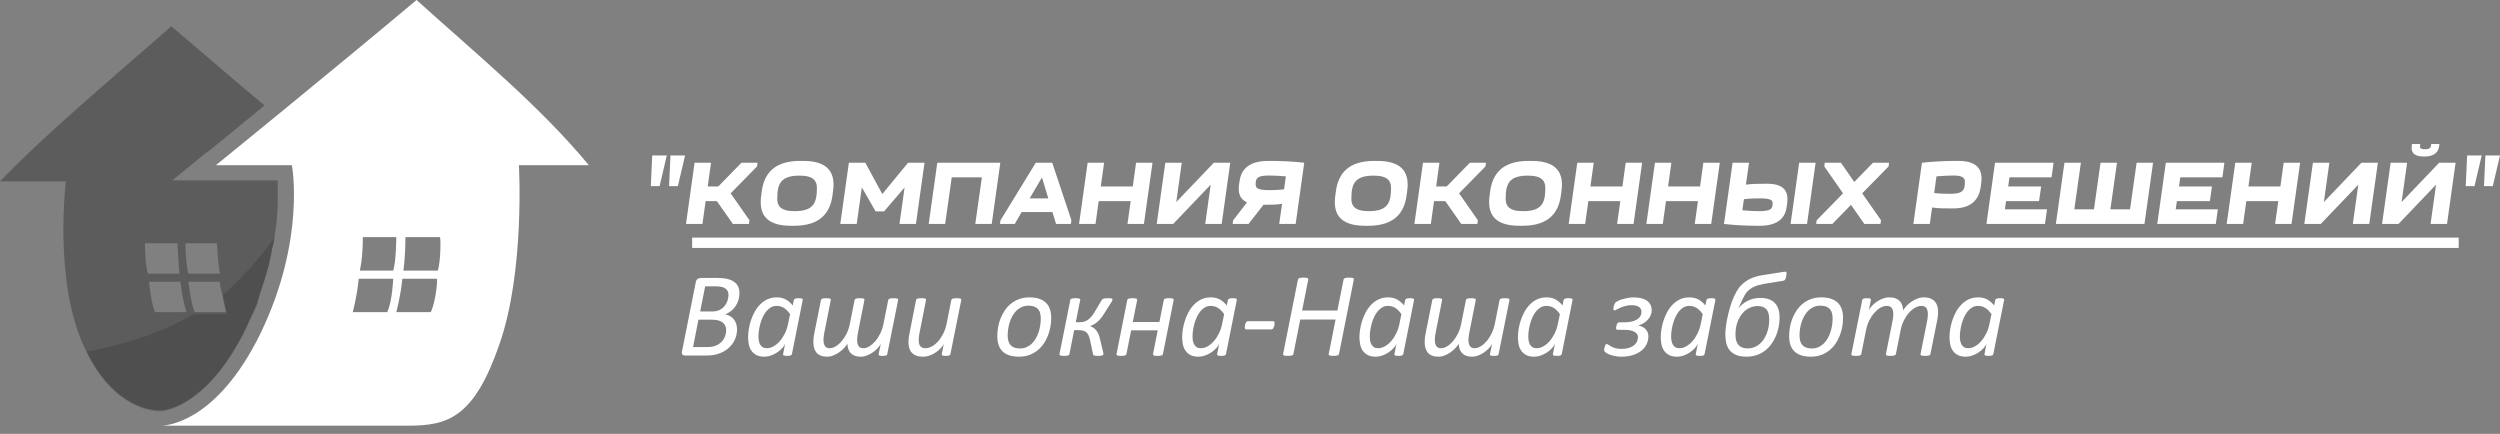 <?xml version="1.0" encoding="UTF-8"?> <svg xmlns="http://www.w3.org/2000/svg" width="242" height="42" viewBox="0 0 242 42" fill="none"><rect x="0" y="0" width="242" height="42" fill="#808080" stroke="none"/><path opacity="0.28" d="M26.881 17.463H16.678L19.916 14.814C20.014 14.814 22.27 12.95 25.606 10.203C22.761 7.849 19.621 5.102 16.58 2.551C10.89 7.554 4.513 12.852 0 17.561C5.985 17.561 6.377 17.561 6.377 17.561C6.377 17.561 5.2 26.979 8.045 33.356C8.143 33.553 8.241 33.749 8.339 33.945C11.086 39.635 15.01 39.733 15.403 39.733H15.599C15.991 39.733 20.21 39.243 23.84 31.689C24.036 31.296 24.232 30.805 24.429 30.413C24.625 30.021 24.723 29.628 24.919 29.334V29.236C25.017 28.942 25.115 28.647 25.213 28.255C25.606 27.078 25.998 25.9 26.195 24.821C26.293 24.527 26.293 24.134 26.391 23.84C26.489 23.546 26.489 23.251 26.587 22.859C26.979 20.504 26.881 18.64 26.881 17.463ZM20.995 23.546C21.093 25.508 21.289 26.489 21.289 26.489C21.289 26.489 19.72 26.489 18.248 26.489C17.953 25.606 17.953 23.546 17.953 23.546H20.995ZM18.052 30.217C18.052 30.217 16.482 30.217 15.01 30.217C14.618 29.334 14.422 27.274 14.422 27.274H17.463C17.659 29.04 18.052 30.217 18.052 30.217ZM17.169 23.546C17.267 25.41 17.365 26.489 17.365 26.489C17.365 26.489 15.795 26.489 14.324 26.489C14.029 25.606 14.029 23.546 14.029 23.546H17.169ZM18.837 30.217C18.444 29.236 18.248 27.274 18.248 27.274H21.289C21.289 27.666 21.387 28.058 21.485 28.353C21.682 29.432 21.878 30.217 21.878 30.217C21.878 30.217 20.406 30.217 18.837 30.217Z" fill="black"></path><path opacity="0.14" d="M26.588 22.957C26.588 23.251 26.49 23.546 26.392 23.938C26.293 24.232 26.293 24.527 26.195 24.919C25.999 25.998 25.607 27.176 25.214 28.353C25.116 28.647 25.018 28.942 24.92 29.334V29.432C24.822 29.825 24.626 30.119 24.429 30.511C24.233 30.904 24.037 31.296 23.841 31.787C20.113 39.341 15.992 39.831 15.6 39.831H15.403C15.011 39.831 11.087 39.733 8.34 34.043C12.558 33.258 16.09 31.983 18.935 30.315C18.935 30.315 18.935 30.315 18.935 30.413C20.407 30.413 21.977 30.413 21.977 30.413C21.977 30.413 21.78 29.628 21.584 28.549C23.546 26.783 25.214 24.919 26.588 22.957Z" fill="black"></path><path d="M57.001 15.991C52.291 10.301 46.307 5.396 40.322 0C31.787 7.162 20.897 15.991 20.897 15.991H28.255C28.255 15.991 29.629 23.153 25.214 32.277C20.995 40.91 16.09 41.205 15.6 41.205H39.538C43.364 41.205 45.915 40.42 48.367 33.258C50.82 26.195 50.231 15.991 50.231 15.991C50.231 15.991 50.624 15.991 57.001 15.991ZM37.477 30.217C35.908 30.217 34.142 30.217 34.142 30.217C34.142 30.217 34.534 28.843 34.73 26.979H38.066C38.066 26.979 37.968 29.236 37.477 30.217ZM34.828 26.195C34.828 26.195 35.123 25.115 35.123 22.957H38.36C38.36 22.957 38.36 25.213 38.066 26.195C36.496 26.195 34.828 26.195 34.828 26.195ZM41.696 30.217C40.126 30.217 38.36 30.217 38.36 30.217C38.36 30.217 38.753 28.843 38.949 26.979H42.285C42.383 26.979 42.187 29.236 41.696 30.217ZM42.383 26.195C40.813 26.195 39.047 26.195 39.047 26.195C39.047 26.195 39.243 25.017 39.243 22.957H42.579C42.677 22.957 42.677 25.213 42.383 26.195Z" fill="white"></path><path d="M63.133 15.046H64.547L63.849 18.017H63L63.133 15.046ZM64.901 15.046H66.316L65.617 18.017H64.769L64.901 15.046Z" fill="white"></path><path d="M67.236 15.753H68.827L68.509 18.052H69.526L71.772 15.753H73.328L73.284 16.107L70.728 18.715L72.55 21.324L72.497 21.678H70.941L69.393 19.467H68.305L67.996 21.678H66.404L67.236 15.753Z" fill="white"></path><path d="M73.682 18.945L73.744 18.485C73.965 16.885 74.867 15.576 77.441 15.576H77.759C80.332 15.576 80.863 16.885 80.641 18.485L80.58 18.945C80.359 20.546 79.448 21.855 76.875 21.855H76.556C73.983 21.855 73.461 20.546 73.682 18.945ZM75.239 19.246C75.239 19.891 75.522 20.44 76.919 20.44C78.776 20.44 79.076 19.617 79.076 18.194C79.076 17.548 78.793 17 77.396 17C75.539 17 75.239 17.822 75.239 19.246Z" fill="white"></path><path d="M85.575 20.466H84.762L83.427 18.141L82.931 21.678H81.34L82.171 15.753H83.763L85.407 18.786L87.901 15.753H89.493L88.662 21.678H87.07L87.565 18.141L85.575 20.466Z" fill="white"></path><path d="M90.73 15.753H96.831L96 21.678H94.408L95.045 17.168H92.127L91.49 21.678H89.898L90.73 15.753Z" fill="white"></path><path d="M98.229 21.678H96.797L96.85 21.324L100.263 15.753H101.855L103.712 21.324L103.659 21.678H102.226L101.873 20.528H98.893L98.229 21.678ZM99.671 19.202H101.475L100.864 17.177L99.671 19.202Z" fill="white"></path><path d="M105.284 15.753H106.876L106.558 18.052H109.653L109.971 15.753H111.563L110.731 21.678H109.14L109.449 19.467H106.354L106.045 21.678H104.453L105.284 15.753Z" fill="white"></path><path d="M113.863 19.555L117.497 15.753H119.089L118.258 21.678H116.666L117.197 17.875L113.562 21.678H111.971L112.802 15.753H114.394L113.863 19.555Z" fill="white"></path><path d="M120.857 21.678H119.318L119.371 21.324L120.707 19.591C119.99 19.264 119.831 18.618 119.937 17.875L119.99 17.522C120.15 16.452 120.813 15.576 122.793 15.576H123.041C124.111 15.576 125.261 15.638 126.251 15.753L125.42 21.678H123.828L124.102 19.732C123.527 19.821 122.926 19.821 122.307 19.821L120.857 21.678ZM122.82 16.991C121.662 16.991 121.547 17.283 121.547 17.84C121.547 18.22 121.759 18.406 122.9 18.406C123.2 18.406 123.74 18.397 124.297 18.326L124.474 17.071C123.899 17.018 123.227 16.991 122.82 16.991Z" fill="white"></path><path d="M129.257 18.945L129.319 18.485C129.54 16.885 130.442 15.576 133.015 15.576H133.333C135.906 15.576 136.437 16.885 136.216 18.485L136.154 18.945C135.933 20.546 135.022 21.855 132.449 21.855H132.13C129.557 21.855 129.036 20.546 129.257 18.945ZM130.813 19.246C130.813 19.891 131.096 20.44 132.493 20.44C134.35 20.44 134.651 19.617 134.651 18.194C134.651 17.548 134.368 17 132.971 17C131.114 17 130.813 17.822 130.813 19.246Z" fill="white"></path><path d="M137.745 15.753H139.337L139.019 18.052H140.035L142.281 15.753H143.838L143.794 16.107L141.238 18.715L143.06 21.324L143.007 21.678H141.45L139.903 19.467H138.815L138.506 21.678H136.914L137.745 15.753Z" fill="white"></path><path d="M144.192 18.945L144.254 18.485C144.475 16.885 145.377 15.576 147.95 15.576H148.269C150.842 15.576 151.372 16.885 151.151 18.485L151.089 18.945C150.868 20.546 149.958 21.855 147.384 21.855H147.066C144.493 21.855 143.971 20.546 144.192 18.945ZM145.748 19.246C145.748 19.891 146.031 20.44 147.429 20.44C149.286 20.44 149.586 19.617 149.586 18.194C149.586 17.548 149.303 17 147.906 17C146.049 17 145.748 17.822 145.748 19.246Z" fill="white"></path><path d="M152.681 15.753H154.272L153.954 18.052H157.049L157.367 15.753H158.959L158.128 21.678H156.536L156.846 19.467H153.751L153.441 21.678H151.85L152.681 15.753Z" fill="white"></path><path d="M160.198 15.753H161.79L161.472 18.052H164.567L164.885 15.753H166.477L165.645 21.678H164.054L164.363 19.467H161.268L160.959 21.678H159.367L160.198 15.753Z" fill="white"></path><path d="M173.002 19.644L172.958 19.998C172.825 21.023 172.18 21.855 170.34 21.855H170.093C169.023 21.855 167.873 21.793 166.883 21.678L167.714 15.753H169.306L169.005 17.875C169.597 17.787 170.208 17.787 170.844 17.787H171.092C172.79 17.787 173.135 18.627 173.002 19.644ZM174.16 15.753H175.752L174.921 21.678H173.329L174.16 15.753ZM170.393 19.202C169.845 19.202 169.368 19.211 168.81 19.281L168.66 20.36C169.235 20.413 169.916 20.44 170.287 20.44C171.481 20.44 171.587 20.183 171.587 19.67C171.587 19.396 171.419 19.202 170.393 19.202Z" fill="white"></path><path d="M175.858 21.324L178.404 18.715L176.592 16.107L176.636 15.753H178.201L179.492 17.61L181.305 15.753H182.861L182.817 16.107L180.261 18.715L182.083 21.324L182.03 21.678H180.474L179.174 19.83L177.37 21.678H175.805L175.858 21.324Z" fill="white"></path><path d="M191.783 17.699L191.739 18.052C191.588 19.22 190.925 20.174 189.086 20.174H188.838C188.202 20.174 187.592 20.174 187.026 20.086L186.805 21.678H185.213L186.044 15.753C187.07 15.638 188.237 15.576 189.307 15.576H189.555C191.535 15.576 191.933 16.531 191.783 17.699ZM188.785 18.76C190.041 18.76 190.2 18.388 190.2 17.61C190.2 17.239 190.023 16.991 189.095 16.991C188.723 16.991 188.043 17.018 187.45 17.071L187.229 18.68C187.768 18.751 188.237 18.76 188.785 18.76Z" fill="white"></path><path d="M198.786 15.753L198.592 17.168H194.515L194.392 18.052H197.584L197.38 19.467H194.188L194.073 20.263H198.15L197.955 21.678H192.287L193.118 15.753H198.786Z" fill="white"></path><path d="M203.332 15.753H204.923L204.287 20.263H206.188L206.825 15.753H208.416L207.585 21.678H199.008L199.839 15.753H201.431L200.794 20.263H202.695L203.332 15.753Z" fill="white"></path><path d="M215.322 15.753L215.127 17.168H211.051L210.927 18.052H214.119L213.916 19.467H210.723L210.608 20.263H214.685L214.49 21.678H208.822L209.653 15.753H215.322Z" fill="white"></path><path d="M216.374 15.753H217.966L217.647 18.052H220.742L221.061 15.753H222.652L221.821 21.678H220.23L220.539 19.467H217.444L217.135 21.678H215.543L216.374 15.753Z" fill="white"></path><path d="M224.951 19.555L228.585 15.753H230.177L229.346 21.678H227.754L228.285 17.875L224.65 21.678H223.059L223.89 15.753H225.481L224.951 19.555Z" fill="white"></path><path d="M232.476 19.555L236.111 15.753H237.702L236.871 21.678H235.279L235.81 17.875L232.176 21.678H230.584L231.415 15.753H233.007L232.476 19.555ZM235.341 13.941H236.137L236.111 14.135C236.04 14.683 235.695 15.152 234.678 15.152H234.607C233.59 15.152 233.387 14.683 233.458 14.135L233.484 13.941H234.28L234.254 14.135C234.227 14.303 234.316 14.444 234.705 14.444H234.775C235.164 14.444 235.288 14.303 235.315 14.135L235.341 13.941Z" fill="white"></path><path d="M238.816 15.046H240.231L239.532 18.017H238.684L238.816 15.046ZM240.585 15.046H242L241.301 18.017H240.452L240.585 15.046Z" fill="white"></path><path d="M71.579 28.369C71.579 28.605 71.547 28.828 71.484 29.039C71.42 29.25 71.329 29.444 71.211 29.622C71.093 29.8 70.949 29.957 70.781 30.093C70.613 30.228 70.422 30.34 70.209 30.429C70.372 30.46 70.524 30.516 70.665 30.598C70.806 30.679 70.927 30.78 71.028 30.902C71.128 31.024 71.207 31.168 71.263 31.335C71.319 31.501 71.347 31.685 71.347 31.886C71.347 32.091 71.32 32.297 71.266 32.504C71.212 32.711 71.129 32.909 71.019 33.096C70.909 33.284 70.771 33.458 70.607 33.619C70.442 33.779 70.25 33.92 70.029 34.04C69.809 34.16 69.562 34.252 69.289 34.318C69.016 34.384 68.7 34.417 68.34 34.417H66.349C66.222 34.417 66.126 34.385 66.062 34.321C65.998 34.257 65.984 34.154 66.018 34.011L67.353 27.312C67.381 27.161 67.442 27.056 67.539 26.996C67.636 26.936 67.737 26.906 67.841 26.906H69.455C69.838 26.906 70.159 26.938 70.418 27.002C70.678 27.066 70.893 27.159 71.066 27.283C71.238 27.407 71.366 27.56 71.452 27.742C71.537 27.924 71.579 28.133 71.579 28.369ZM70.517 28.549C70.517 28.421 70.496 28.307 70.453 28.206C70.411 28.105 70.342 28.019 70.247 27.948C70.152 27.876 70.032 27.82 69.887 27.779C69.742 27.739 69.552 27.718 69.316 27.718H68.259L67.777 30.151H68.909C69.215 30.151 69.466 30.1 69.664 30C69.861 29.899 70.023 29.77 70.148 29.614C70.274 29.457 70.367 29.284 70.427 29.094C70.487 28.905 70.517 28.723 70.517 28.549ZM70.291 31.956C70.291 31.635 70.177 31.386 69.948 31.21C69.72 31.034 69.368 30.946 68.892 30.946H67.609L67.087 33.593H68.485C68.803 33.593 69.071 33.547 69.289 33.456C69.508 33.365 69.691 33.245 69.838 33.096C69.985 32.947 70.097 32.774 70.174 32.577C70.252 32.38 70.291 32.172 70.291 31.956Z" fill="white"></path><path d="M76.659 34.271C76.644 34.337 76.601 34.383 76.531 34.41C76.462 34.437 76.346 34.451 76.183 34.451C76.106 34.451 76.042 34.447 75.992 34.439C75.941 34.432 75.901 34.421 75.87 34.407C75.839 34.394 75.817 34.376 75.806 34.355C75.794 34.334 75.794 34.306 75.806 34.271L75.998 33.284C75.947 33.408 75.856 33.544 75.725 33.691C75.593 33.838 75.437 33.973 75.257 34.097C75.077 34.221 74.877 34.323 74.657 34.404C74.436 34.486 74.212 34.526 73.983 34.526C73.674 34.526 73.417 34.472 73.214 34.364C73.011 34.255 72.849 34.112 72.73 33.934C72.609 33.756 72.527 33.555 72.483 33.331C72.438 33.106 72.416 32.876 72.416 32.64C72.416 32.423 72.436 32.177 72.477 31.903C72.518 31.628 72.583 31.347 72.674 31.061C72.765 30.775 72.883 30.496 73.028 30.225C73.174 29.954 73.349 29.712 73.554 29.497C73.759 29.282 73.997 29.11 74.268 28.98C74.539 28.85 74.846 28.786 75.191 28.786C75.535 28.786 75.83 28.855 76.076 28.995C76.322 29.134 76.541 29.325 76.735 29.569L76.845 29.041C76.86 28.979 76.905 28.935 76.978 28.907C77.052 28.88 77.166 28.867 77.321 28.867C77.398 28.867 77.463 28.87 77.515 28.876C77.568 28.881 77.609 28.892 77.64 28.907C77.671 28.923 77.69 28.942 77.698 28.966C77.706 28.989 77.708 29.014 77.704 29.041L76.659 34.271ZM76.479 30.411C76.297 30.144 76.101 29.944 75.89 29.81C75.679 29.677 75.442 29.61 75.179 29.61C74.97 29.61 74.781 29.659 74.613 29.758C74.445 29.857 74.296 29.987 74.166 30.15C74.037 30.312 73.924 30.497 73.829 30.704C73.735 30.911 73.657 31.125 73.597 31.346C73.537 31.566 73.493 31.783 73.464 31.996C73.435 32.208 73.42 32.4 73.42 32.57C73.42 32.706 73.431 32.84 73.452 32.974C73.473 33.107 73.514 33.229 73.574 33.339C73.634 33.45 73.716 33.539 73.821 33.606C73.925 33.674 74.061 33.708 74.227 33.708C74.44 33.708 74.654 33.649 74.868 33.531C75.083 33.413 75.284 33.249 75.469 33.04C75.655 32.831 75.82 32.586 75.963 32.303C76.106 32.021 76.212 31.709 76.282 31.369L76.479 30.411Z" fill="white"></path><path d="M79.468 29.048C79.472 29.017 79.483 28.991 79.502 28.969C79.522 28.948 79.552 28.929 79.592 28.911C79.633 28.894 79.685 28.882 79.749 28.877C79.813 28.871 79.891 28.868 79.984 28.868C80.077 28.868 80.154 28.871 80.213 28.877C80.273 28.882 80.32 28.894 80.353 28.911C80.386 28.929 80.407 28.948 80.417 28.969C80.426 28.991 80.427 29.017 80.42 29.048L79.781 32.269C79.762 32.382 79.745 32.489 79.732 32.592C79.718 32.694 79.712 32.794 79.712 32.89C79.712 33.138 79.757 33.336 79.848 33.485C79.939 33.634 80.091 33.709 80.303 33.709C80.493 33.709 80.688 33.65 80.887 33.532C81.086 33.414 81.277 33.25 81.459 33.041C81.641 32.832 81.803 32.586 81.946 32.301C82.089 32.017 82.194 31.708 82.26 31.375L82.724 29.048C82.732 29.017 82.744 28.991 82.762 28.969C82.779 28.948 82.807 28.929 82.846 28.911C82.885 28.894 82.936 28.882 83 28.877C83.064 28.871 83.144 28.868 83.241 28.868C83.334 28.868 83.41 28.871 83.47 28.877C83.53 28.882 83.576 28.894 83.609 28.911C83.642 28.929 83.663 28.948 83.673 28.969C83.683 28.991 83.684 29.017 83.676 29.048L83.037 32.269C83.014 32.389 82.997 32.504 82.985 32.615C82.974 32.725 82.968 32.828 82.968 32.925C82.968 33.161 83.014 33.351 83.107 33.494C83.2 33.637 83.351 33.709 83.56 33.709C83.749 33.709 83.944 33.65 84.143 33.532C84.343 33.414 84.533 33.25 84.715 33.041C84.897 32.832 85.058 32.586 85.2 32.301C85.341 32.017 85.446 31.708 85.516 31.375L85.98 29.048C85.988 29.017 86.001 28.991 86.018 28.97C86.036 28.948 86.065 28.929 86.105 28.911C86.146 28.894 86.198 28.882 86.262 28.877C86.326 28.871 86.404 28.868 86.497 28.868C86.594 28.868 86.672 28.871 86.732 28.877C86.792 28.882 86.838 28.894 86.871 28.911C86.904 28.929 86.925 28.948 86.932 28.97C86.94 28.991 86.942 29.017 86.938 29.048L85.888 34.272C85.884 34.303 85.873 34.33 85.856 34.353C85.838 34.376 85.811 34.395 85.774 34.408C85.738 34.422 85.691 34.432 85.635 34.44C85.579 34.448 85.512 34.452 85.435 34.452C85.353 34.452 85.287 34.448 85.234 34.44C85.182 34.432 85.142 34.422 85.113 34.408C85.084 34.395 85.064 34.376 85.055 34.353C85.045 34.33 85.044 34.303 85.052 34.272L85.261 33.274C85.199 33.405 85.101 33.544 84.968 33.691C84.834 33.839 84.679 33.974 84.503 34.098C84.327 34.222 84.136 34.324 83.931 34.405C83.726 34.487 83.519 34.527 83.31 34.527C83.086 34.527 82.894 34.496 82.736 34.434C82.577 34.373 82.446 34.285 82.344 34.173C82.241 34.061 82.164 33.928 82.112 33.776C82.059 33.623 82.031 33.455 82.028 33.274C81.95 33.409 81.842 33.55 81.702 33.697C81.563 33.844 81.406 33.98 81.232 34.104C81.058 34.227 80.87 34.329 80.669 34.408C80.468 34.488 80.263 34.527 80.054 34.527C79.81 34.527 79.603 34.492 79.433 34.42C79.263 34.348 79.126 34.249 79.024 34.121C78.921 33.993 78.847 33.843 78.8 33.671C78.754 33.499 78.731 33.312 78.731 33.111C78.731 32.976 78.737 32.842 78.751 32.711C78.764 32.579 78.787 32.444 78.817 32.304L79.468 29.048Z" fill="white"></path><path d="M92.001 34.271C91.997 34.302 91.985 34.329 91.966 34.352C91.947 34.376 91.919 34.394 91.885 34.407C91.85 34.421 91.804 34.432 91.748 34.439C91.692 34.447 91.623 34.451 91.542 34.451C91.465 34.451 91.4 34.447 91.348 34.439C91.296 34.432 91.255 34.421 91.226 34.407C91.197 34.394 91.177 34.376 91.168 34.352C91.158 34.329 91.157 34.302 91.165 34.271L91.356 33.29C91.294 33.422 91.197 33.56 91.063 33.705C90.93 33.85 90.773 33.985 90.593 34.108C90.413 34.232 90.216 34.333 90.001 34.41C89.786 34.488 89.569 34.526 89.348 34.526C89.085 34.526 88.863 34.491 88.683 34.419C88.503 34.347 88.358 34.249 88.248 34.123C88.138 33.997 88.058 33.848 88.01 33.676C87.962 33.504 87.938 33.315 87.938 33.11C87.938 32.982 87.946 32.852 87.964 32.718C87.981 32.585 88.003 32.45 88.03 32.315L88.675 29.041C88.682 29.014 88.696 28.989 88.715 28.966C88.735 28.942 88.765 28.923 88.805 28.907C88.846 28.892 88.898 28.881 88.962 28.876C89.026 28.87 89.104 28.867 89.197 28.867C89.29 28.867 89.366 28.87 89.426 28.876C89.486 28.881 89.533 28.892 89.566 28.907C89.599 28.923 89.62 28.942 89.629 28.966C89.639 28.989 89.642 29.014 89.638 29.041L89 32.28C88.977 32.381 88.959 32.485 88.948 32.593C88.936 32.702 88.93 32.812 88.93 32.924C88.93 33.04 88.941 33.146 88.962 33.241C88.983 33.336 89.02 33.418 89.072 33.487C89.124 33.557 89.192 33.611 89.275 33.65C89.359 33.689 89.46 33.708 89.58 33.708C89.785 33.708 89.995 33.649 90.21 33.531C90.425 33.413 90.625 33.249 90.811 33.04C90.996 32.831 91.162 32.583 91.307 32.294C91.452 32.006 91.56 31.692 91.629 31.351L92.088 29.041C92.092 29.014 92.104 28.989 92.126 28.966C92.147 28.942 92.178 28.923 92.218 28.907C92.259 28.892 92.311 28.881 92.375 28.876C92.439 28.87 92.517 28.867 92.61 28.867C92.703 28.867 92.779 28.87 92.84 28.876C92.9 28.881 92.946 28.892 92.979 28.907C93.012 28.923 93.033 28.942 93.043 28.966C93.052 28.989 93.055 29.014 93.051 29.041L92.001 34.271Z" fill="white"></path><path d="M101.757 30.778C101.757 31.064 101.73 31.356 101.676 31.654C101.622 31.952 101.54 32.239 101.429 32.516C101.319 32.793 101.179 33.053 101.009 33.297C100.838 33.541 100.638 33.753 100.408 33.935C100.178 34.117 99.916 34.261 99.624 34.368C99.332 34.474 99.006 34.527 98.646 34.527C98.275 34.527 97.956 34.483 97.691 34.394C97.426 34.305 97.209 34.175 97.038 34.005C96.868 33.835 96.742 33.626 96.661 33.378C96.58 33.13 96.539 32.85 96.539 32.536C96.539 32.25 96.565 31.958 96.617 31.66C96.67 31.362 96.752 31.076 96.864 30.801C96.976 30.526 97.117 30.266 97.285 30.02C97.453 29.774 97.653 29.561 97.883 29.379C98.113 29.197 98.374 29.053 98.666 28.946C98.959 28.84 99.285 28.787 99.644 28.787C100.016 28.787 100.334 28.832 100.599 28.923C100.864 29.014 101.083 29.145 101.255 29.315C101.428 29.485 101.554 29.694 101.635 29.942C101.717 30.189 101.757 30.468 101.757 30.778ZM100.747 30.836C100.747 30.642 100.727 30.468 100.686 30.313C100.646 30.158 100.578 30.028 100.483 29.921C100.388 29.815 100.265 29.733 100.112 29.675C99.959 29.617 99.774 29.588 99.558 29.588C99.325 29.588 99.114 29.629 98.925 29.712C98.735 29.796 98.566 29.908 98.417 30.049C98.268 30.19 98.138 30.356 98.028 30.545C97.918 30.735 97.827 30.937 97.755 31.152C97.683 31.367 97.63 31.587 97.596 31.814C97.561 32.04 97.543 32.262 97.543 32.478C97.543 32.672 97.564 32.846 97.607 33.001C97.65 33.156 97.718 33.287 97.813 33.395C97.908 33.504 98.031 33.587 98.182 33.645C98.333 33.703 98.516 33.732 98.733 33.732C98.969 33.732 99.181 33.691 99.369 33.607C99.556 33.524 99.725 33.411 99.874 33.268C100.023 33.125 100.152 32.958 100.263 32.769C100.373 32.579 100.464 32.376 100.536 32.159C100.607 31.942 100.66 31.722 100.695 31.497C100.73 31.273 100.747 31.052 100.747 30.836Z" fill="white"></path><path d="M106.813 34.26C106.813 34.291 106.806 34.318 106.792 34.341C106.779 34.364 106.753 34.384 106.714 34.402C106.675 34.419 106.624 34.432 106.56 34.44C106.496 34.447 106.414 34.451 106.313 34.451C106.205 34.451 106.119 34.447 106.055 34.44C105.991 34.432 105.942 34.421 105.907 34.408C105.872 34.394 105.847 34.377 105.832 34.355C105.816 34.334 105.806 34.308 105.803 34.277L105.512 32.901C105.474 32.723 105.425 32.573 105.367 32.452C105.309 32.33 105.236 32.232 105.147 32.158C105.058 32.085 104.95 32.033 104.824 32.002C104.699 31.971 104.553 31.955 104.386 31.955H103.98L103.516 34.306C103.508 34.325 103.493 34.345 103.472 34.364C103.451 34.383 103.419 34.399 103.376 34.41C103.334 34.422 103.281 34.432 103.219 34.44C103.158 34.447 103.086 34.451 103.005 34.451C102.92 34.451 102.848 34.447 102.79 34.44C102.732 34.432 102.684 34.422 102.648 34.41C102.611 34.399 102.585 34.383 102.569 34.364C102.554 34.345 102.548 34.325 102.552 34.306L103.614 29.001C103.614 28.981 103.626 28.963 103.649 28.945C103.672 28.928 103.705 28.914 103.748 28.902C103.79 28.89 103.842 28.882 103.904 28.876C103.966 28.87 104.038 28.867 104.119 28.867C104.2 28.867 104.271 28.87 104.331 28.876C104.391 28.882 104.438 28.89 104.473 28.902C104.508 28.914 104.534 28.928 104.552 28.945C104.569 28.963 104.576 28.981 104.572 29.001L104.137 31.189H104.531C104.671 31.189 104.804 31.172 104.932 31.137C105.06 31.102 105.181 31.045 105.298 30.965C105.414 30.886 105.526 30.786 105.634 30.664C105.743 30.542 105.847 30.394 105.948 30.22L106.644 29.047C106.664 29.016 106.687 28.989 106.714 28.966C106.741 28.943 106.779 28.923 106.827 28.908C106.875 28.892 106.934 28.882 107.004 28.876C107.074 28.87 107.161 28.867 107.265 28.867C107.358 28.867 107.433 28.87 107.489 28.876C107.545 28.882 107.588 28.889 107.619 28.899C107.65 28.909 107.671 28.92 107.68 28.934C107.69 28.948 107.695 28.964 107.695 28.983C107.695 29.014 107.686 29.05 107.669 29.091C107.651 29.131 107.623 29.183 107.585 29.244L106.813 30.463C106.708 30.63 106.6 30.775 106.487 30.899C106.375 31.023 106.264 31.129 106.154 31.218C106.043 31.307 105.934 31.379 105.826 31.433C105.717 31.487 105.617 31.529 105.524 31.561V31.572C105.636 31.607 105.74 31.656 105.834 31.72C105.929 31.784 106.016 31.863 106.096 31.958C106.175 32.053 106.246 32.163 106.308 32.289C106.369 32.415 106.42 32.561 106.458 32.727L106.783 34.08L106.804 34.181C106.81 34.21 106.813 34.236 106.813 34.26Z" fill="white"></path><path d="M112.572 34.271C112.564 34.302 112.551 34.328 112.532 34.35C112.512 34.371 112.482 34.389 112.442 34.405C112.401 34.42 112.35 34.432 112.288 34.44C112.226 34.447 112.146 34.451 112.05 34.451C111.957 34.451 111.88 34.447 111.82 34.44C111.76 34.432 111.714 34.42 111.681 34.405C111.648 34.389 111.627 34.371 111.617 34.35C111.608 34.328 111.607 34.302 111.614 34.271L112.067 31.978H109.496L109.037 34.271C109.029 34.302 109.016 34.328 108.997 34.35C108.977 34.371 108.948 34.389 108.909 34.405C108.871 34.42 108.819 34.432 108.756 34.44C108.692 34.447 108.613 34.451 108.521 34.451C108.424 34.451 108.345 34.447 108.285 34.44C108.225 34.432 108.179 34.42 108.146 34.405C108.113 34.389 108.092 34.371 108.082 34.35C108.073 34.328 108.072 34.302 108.079 34.271L109.118 29.047C109.122 29.016 109.134 28.99 109.153 28.969C109.173 28.947 109.203 28.928 109.243 28.911C109.284 28.893 109.336 28.882 109.4 28.876C109.464 28.87 109.542 28.867 109.635 28.867C109.728 28.867 109.804 28.87 109.864 28.876C109.924 28.882 109.971 28.893 110.004 28.911C110.036 28.928 110.058 28.947 110.067 28.969C110.077 28.99 110.08 29.016 110.076 29.047L109.652 31.172H112.23L112.653 29.047C112.657 29.016 112.669 28.99 112.688 28.969C112.708 28.947 112.738 28.928 112.778 28.911C112.819 28.893 112.871 28.882 112.935 28.876C112.999 28.87 113.077 28.867 113.17 28.867C113.263 28.867 113.339 28.87 113.399 28.876C113.459 28.882 113.506 28.893 113.539 28.911C113.571 28.928 113.593 28.947 113.602 28.969C113.612 28.99 113.615 29.016 113.611 29.047L112.572 34.271Z" fill="white"></path><path d="M118.677 34.271C118.661 34.337 118.619 34.383 118.549 34.41C118.479 34.437 118.363 34.451 118.201 34.451C118.123 34.451 118.06 34.447 118.009 34.439C117.959 34.432 117.918 34.421 117.887 34.407C117.856 34.394 117.835 34.376 117.823 34.355C117.812 34.334 117.812 34.306 117.823 34.271L118.015 33.284C117.965 33.408 117.874 33.544 117.742 33.691C117.611 33.838 117.455 33.973 117.275 34.097C117.095 34.221 116.895 34.323 116.674 34.404C116.454 34.486 116.229 34.526 116.001 34.526C115.691 34.526 115.435 34.472 115.232 34.364C115.029 34.255 114.867 34.112 114.747 33.934C114.627 33.756 114.545 33.555 114.5 33.331C114.456 33.106 114.434 32.876 114.434 32.64C114.434 32.423 114.454 32.177 114.495 31.903C114.535 31.628 114.601 31.347 114.692 31.061C114.783 30.775 114.901 30.496 115.046 30.225C115.191 29.954 115.366 29.712 115.571 29.497C115.776 29.282 116.014 29.11 116.285 28.98C116.556 28.85 116.864 28.786 117.208 28.786C117.553 28.786 117.848 28.855 118.093 28.995C118.339 29.134 118.559 29.325 118.752 29.569L118.862 29.041C118.878 28.979 118.922 28.935 118.996 28.907C119.07 28.88 119.184 28.867 119.338 28.867C119.416 28.867 119.481 28.87 119.533 28.876C119.585 28.881 119.627 28.892 119.658 28.907C119.689 28.923 119.708 28.942 119.716 28.966C119.724 28.989 119.725 29.014 119.722 29.041L118.677 34.271ZM118.497 30.411C118.315 30.144 118.119 29.944 117.908 29.81C117.697 29.677 117.46 29.61 117.197 29.61C116.988 29.61 116.799 29.659 116.631 29.758C116.462 29.857 116.313 29.987 116.184 30.15C116.054 30.312 115.942 30.497 115.847 30.704C115.752 30.911 115.675 31.125 115.615 31.346C115.555 31.566 115.51 31.783 115.481 31.996C115.452 32.208 115.438 32.4 115.438 32.57C115.438 32.706 115.448 32.84 115.47 32.974C115.491 33.107 115.532 33.229 115.592 33.339C115.652 33.45 115.734 33.539 115.838 33.606C115.943 33.674 116.078 33.708 116.245 33.708C116.457 33.708 116.671 33.649 116.886 33.531C117.101 33.413 117.301 33.249 117.487 33.04C117.673 32.831 117.837 32.586 117.98 32.303C118.123 32.021 118.23 31.709 118.299 31.369L118.497 30.411Z" fill="white"></path><path d="M123.379 31.282C123.379 31.305 123.378 31.336 123.376 31.375C123.374 31.414 123.367 31.455 123.356 31.5C123.344 31.544 123.331 31.589 123.315 31.633C123.3 31.678 123.281 31.719 123.26 31.758C123.239 31.797 123.212 31.828 123.179 31.851C123.146 31.874 123.11 31.886 123.071 31.886H120.639C120.589 31.886 120.552 31.868 120.529 31.834C120.506 31.799 120.494 31.746 120.494 31.677C120.494 31.657 120.496 31.629 120.5 31.593C120.504 31.556 120.511 31.515 120.52 31.471C120.53 31.426 120.543 31.381 120.558 31.334C120.573 31.288 120.593 31.246 120.616 31.209C120.639 31.173 120.665 31.144 120.694 31.122C120.723 31.101 120.759 31.09 120.802 31.09H123.234C123.288 31.09 123.326 31.108 123.347 31.143C123.368 31.178 123.379 31.224 123.379 31.282Z" fill="white"></path><path d="M129.614 34.271C129.606 34.298 129.591 34.324 129.57 34.347C129.549 34.37 129.518 34.388 129.477 34.402C129.437 34.415 129.384 34.427 129.321 34.437C129.257 34.446 129.175 34.451 129.074 34.451C128.981 34.451 128.904 34.446 128.842 34.437C128.78 34.427 128.73 34.415 128.694 34.402C128.657 34.388 128.633 34.37 128.621 34.347C128.61 34.324 128.61 34.298 128.621 34.271L129.283 30.934H125.864L125.202 34.271C125.194 34.298 125.181 34.324 125.162 34.347C125.142 34.37 125.111 34.388 125.069 34.402C125.026 34.415 124.972 34.427 124.906 34.437C124.84 34.446 124.761 34.451 124.668 34.451C124.568 34.451 124.486 34.446 124.424 34.437C124.363 34.427 124.314 34.415 124.279 34.402C124.244 34.388 124.221 34.37 124.21 34.347C124.198 34.324 124.196 34.298 124.204 34.271L125.643 27.05C125.647 27.023 125.661 26.998 125.684 26.975C125.707 26.952 125.74 26.933 125.783 26.92C125.825 26.906 125.878 26.895 125.942 26.885C126.006 26.875 126.086 26.87 126.183 26.87C126.276 26.87 126.354 26.875 126.418 26.885C126.482 26.895 126.532 26.906 126.566 26.92C126.601 26.933 126.623 26.952 126.633 26.975C126.643 26.998 126.646 27.023 126.642 27.05L126.044 30.063H129.457L130.061 27.05C130.065 27.023 130.077 26.998 130.098 26.975C130.12 26.952 130.152 26.933 130.194 26.92C130.237 26.906 130.29 26.895 130.354 26.885C130.418 26.875 130.5 26.87 130.601 26.87C130.693 26.87 130.771 26.875 130.833 26.885C130.895 26.895 130.944 26.906 130.981 26.92C131.017 26.933 131.041 26.952 131.05 26.975C131.06 26.998 131.061 27.023 131.053 27.05L129.614 34.271Z" fill="white"></path><path d="M135.837 34.271C135.821 34.337 135.779 34.383 135.709 34.41C135.64 34.437 135.523 34.451 135.361 34.451C135.284 34.451 135.22 34.447 135.169 34.439C135.119 34.432 135.078 34.421 135.047 34.407C135.017 34.394 134.995 34.376 134.984 34.355C134.972 34.334 134.972 34.306 134.984 34.271L135.175 33.284C135.125 33.408 135.034 33.544 134.902 33.691C134.771 33.838 134.615 33.973 134.435 34.097C134.255 34.221 134.055 34.323 133.834 34.404C133.614 34.486 133.389 34.526 133.161 34.526C132.851 34.526 132.595 34.472 132.392 34.364C132.189 34.255 132.027 34.112 131.907 33.934C131.787 33.756 131.705 33.555 131.661 33.331C131.616 33.106 131.594 32.876 131.594 32.64C131.594 32.423 131.614 32.177 131.655 31.903C131.695 31.628 131.761 31.347 131.852 31.061C131.943 30.775 132.061 30.496 132.206 30.225C132.351 29.954 132.526 29.712 132.731 29.497C132.937 29.282 133.175 29.11 133.445 28.98C133.716 28.85 134.024 28.786 134.368 28.786C134.713 28.786 135.008 28.855 135.254 28.995C135.499 29.134 135.719 29.325 135.912 29.569L136.023 29.041C136.038 28.979 136.083 28.935 136.156 28.907C136.23 28.88 136.344 28.867 136.499 28.867C136.576 28.867 136.641 28.87 136.693 28.876C136.745 28.881 136.787 28.892 136.818 28.907C136.849 28.923 136.868 28.942 136.876 28.966C136.884 28.989 136.886 29.014 136.882 29.041L135.837 34.271ZM135.657 30.411C135.475 30.144 135.279 29.944 135.068 29.81C134.857 29.677 134.62 29.61 134.357 29.61C134.148 29.61 133.959 29.659 133.791 29.758C133.622 29.857 133.473 29.987 133.344 30.15C133.214 30.312 133.102 30.497 133.007 30.704C132.912 30.911 132.835 31.125 132.775 31.346C132.715 31.566 132.671 31.783 132.641 31.996C132.612 32.208 132.598 32.4 132.598 32.57C132.598 32.706 132.609 32.84 132.63 32.974C132.651 33.107 132.692 33.229 132.752 33.339C132.812 33.45 132.894 33.539 132.998 33.606C133.103 33.674 133.238 33.708 133.405 33.708C133.618 33.708 133.831 33.649 134.046 33.531C134.261 33.413 134.461 33.249 134.647 33.04C134.833 32.831 134.997 32.586 135.14 32.303C135.284 32.021 135.39 31.709 135.46 31.369L135.657 30.411Z" fill="white"></path><path d="M138.645 29.048C138.649 29.017 138.661 28.991 138.68 28.969C138.7 28.948 138.73 28.929 138.77 28.911C138.811 28.894 138.863 28.882 138.927 28.877C138.991 28.871 139.069 28.868 139.162 28.868C139.255 28.868 139.331 28.871 139.391 28.877C139.451 28.882 139.498 28.894 139.531 28.911C139.563 28.929 139.585 28.948 139.594 28.969C139.604 28.991 139.605 29.017 139.597 29.048L138.959 32.269C138.939 32.382 138.923 32.489 138.91 32.592C138.896 32.694 138.889 32.794 138.889 32.89C138.889 33.138 138.935 33.336 139.026 33.485C139.117 33.634 139.268 33.709 139.481 33.709C139.671 33.709 139.865 33.65 140.065 33.532C140.264 33.414 140.454 33.25 140.636 33.041C140.818 32.832 140.981 32.586 141.124 32.301C141.267 32.017 141.372 31.708 141.437 31.375L141.902 29.048C141.91 29.017 141.922 28.991 141.939 28.969C141.957 28.948 141.985 28.929 142.024 28.911C142.062 28.894 142.114 28.882 142.177 28.877C142.241 28.871 142.322 28.868 142.418 28.868C142.511 28.868 142.588 28.871 142.648 28.877C142.708 28.882 142.754 28.894 142.787 28.911C142.82 28.929 142.841 28.948 142.851 28.969C142.86 28.991 142.861 29.017 142.854 29.048L142.215 32.269C142.192 32.389 142.175 32.504 142.163 32.615C142.151 32.725 142.146 32.828 142.146 32.925C142.146 33.161 142.192 33.351 142.285 33.494C142.378 33.637 142.529 33.709 142.738 33.709C142.927 33.709 143.122 33.65 143.321 33.532C143.52 33.414 143.711 33.25 143.893 33.041C144.075 32.832 144.236 32.586 144.377 32.301C144.519 32.017 144.624 31.708 144.694 31.375L145.158 29.048C145.166 29.017 145.178 28.991 145.196 28.97C145.213 28.948 145.242 28.929 145.283 28.911C145.324 28.894 145.376 28.882 145.44 28.877C145.504 28.871 145.582 28.868 145.675 28.868C145.771 28.868 145.85 28.871 145.91 28.877C145.97 28.882 146.016 28.894 146.049 28.911C146.082 28.929 146.102 28.948 146.11 28.97C146.118 28.991 146.12 29.017 146.116 29.048L145.065 34.272C145.061 34.303 145.051 34.33 145.033 34.353C145.016 34.376 144.989 34.395 144.952 34.408C144.915 34.422 144.869 34.432 144.813 34.44C144.757 34.448 144.69 34.452 144.613 34.452C144.531 34.452 144.464 34.448 144.412 34.44C144.36 34.432 144.319 34.422 144.29 34.408C144.261 34.395 144.242 34.376 144.232 34.353C144.223 34.33 144.222 34.303 144.229 34.272L144.438 33.274C144.376 33.405 144.279 33.544 144.145 33.691C144.012 33.839 143.857 33.974 143.681 34.098C143.505 34.222 143.314 34.324 143.109 34.405C142.904 34.487 142.697 34.527 142.488 34.527C142.264 34.527 142.072 34.496 141.913 34.434C141.755 34.373 141.624 34.285 141.522 34.173C141.419 34.061 141.342 33.928 141.289 33.776C141.237 33.623 141.209 33.455 141.205 33.274C141.128 33.409 141.019 33.55 140.88 33.697C140.741 33.844 140.584 33.98 140.41 34.104C140.236 34.227 140.048 34.329 139.847 34.408C139.646 34.488 139.441 34.527 139.232 34.527C138.988 34.527 138.781 34.492 138.611 34.42C138.44 34.348 138.304 34.249 138.201 34.121C138.099 33.993 138.024 33.843 137.978 33.671C137.931 33.499 137.908 33.312 137.908 33.111C137.908 32.976 137.915 32.842 137.929 32.711C137.942 32.579 137.964 32.444 137.995 32.304L138.645 29.048Z" fill="white"></path><path d="M151.177 34.271C151.161 34.337 151.119 34.383 151.049 34.41C150.979 34.437 150.863 34.451 150.701 34.451C150.623 34.451 150.56 34.447 150.509 34.439C150.459 34.432 150.418 34.421 150.387 34.407C150.356 34.394 150.335 34.376 150.323 34.355C150.312 34.334 150.312 34.306 150.323 34.271L150.515 33.284C150.465 33.408 150.374 33.544 150.242 33.691C150.111 33.838 149.955 33.973 149.775 34.097C149.595 34.221 149.395 34.323 149.174 34.404C148.954 34.486 148.729 34.526 148.501 34.526C148.191 34.526 147.935 34.472 147.732 34.364C147.529 34.255 147.367 34.112 147.247 33.934C147.127 33.756 147.045 33.555 147 33.331C146.956 33.106 146.934 32.876 146.934 32.64C146.934 32.423 146.954 32.177 146.995 31.903C147.035 31.628 147.101 31.347 147.192 31.061C147.283 30.775 147.401 30.496 147.546 30.225C147.691 29.954 147.866 29.712 148.071 29.497C148.276 29.282 148.514 29.11 148.785 28.98C149.056 28.85 149.364 28.786 149.708 28.786C150.053 28.786 150.348 28.855 150.593 28.995C150.839 29.134 151.059 29.325 151.252 29.569L151.362 29.041C151.378 28.979 151.422 28.935 151.496 28.907C151.57 28.88 151.684 28.867 151.838 28.867C151.916 28.867 151.981 28.87 152.033 28.876C152.085 28.881 152.127 28.892 152.158 28.907C152.189 28.923 152.208 28.942 152.216 28.966C152.224 28.989 152.225 29.014 152.222 29.041L151.177 34.271ZM150.997 30.411C150.815 30.144 150.619 29.944 150.408 29.81C150.197 29.677 149.96 29.61 149.697 29.61C149.488 29.61 149.299 29.659 149.131 29.758C148.962 29.857 148.813 29.987 148.684 30.15C148.554 30.312 148.442 30.497 148.347 30.704C148.252 30.911 148.175 31.125 148.115 31.346C148.055 31.566 148.01 31.783 147.981 31.996C147.952 32.208 147.938 32.4 147.938 32.57C147.938 32.706 147.948 32.84 147.97 32.974C147.991 33.107 148.032 33.229 148.092 33.339C148.152 33.45 148.234 33.539 148.338 33.606C148.443 33.674 148.578 33.708 148.745 33.708C148.957 33.708 149.171 33.649 149.386 33.531C149.601 33.413 149.801 33.249 149.987 33.04C150.173 32.831 150.337 32.586 150.48 32.303C150.623 32.021 150.73 31.709 150.799 31.369L150.997 30.411Z" fill="white"></path><path d="M159.884 30.04C159.884 30.199 159.852 30.355 159.788 30.508C159.725 30.66 159.636 30.802 159.521 30.931C159.407 31.061 159.271 31.176 159.112 31.277C158.954 31.377 158.781 31.453 158.596 31.503L158.59 31.521C158.71 31.532 158.829 31.564 158.947 31.616C159.065 31.669 159.169 31.739 159.26 31.828C159.351 31.917 159.425 32.022 159.481 32.142C159.537 32.262 159.565 32.399 159.565 32.554C159.565 32.825 159.507 33.08 159.391 33.32C159.275 33.56 159.106 33.769 158.886 33.947C158.665 34.125 158.392 34.266 158.067 34.371C157.742 34.475 157.371 34.527 156.953 34.527C156.771 34.527 156.595 34.513 156.425 34.484C156.254 34.455 156.099 34.418 155.957 34.373C155.816 34.329 155.693 34.278 155.589 34.22C155.484 34.162 155.405 34.105 155.351 34.051C155.304 34.017 155.281 33.955 155.281 33.866C155.281 33.823 155.287 33.77 155.299 33.706C155.31 33.642 155.326 33.58 155.345 33.52C155.364 33.46 155.389 33.409 155.418 33.366C155.447 33.324 155.481 33.303 155.519 33.303C155.566 33.303 155.624 33.327 155.693 33.375C155.763 33.423 155.852 33.478 155.96 33.538C156.069 33.598 156.204 33.652 156.367 33.7C156.529 33.749 156.727 33.773 156.959 33.773C157.214 33.773 157.441 33.745 157.638 33.689C157.835 33.633 158.002 33.553 158.137 33.451C158.273 33.348 158.376 33.227 158.448 33.088C158.519 32.949 158.555 32.794 158.555 32.623C158.555 32.538 158.532 32.453 158.485 32.368C158.439 32.283 158.363 32.207 158.259 32.142C158.155 32.076 158.018 32.024 157.85 31.985C157.681 31.946 157.473 31.927 157.226 31.927H156.593C156.539 31.927 156.499 31.914 156.474 31.889C156.449 31.864 156.436 31.826 156.436 31.776C156.436 31.753 156.44 31.71 156.448 31.648C156.456 31.586 156.47 31.521 156.492 31.454C156.513 31.386 156.543 31.327 156.581 31.277C156.62 31.226 156.669 31.201 156.727 31.201H157.237C157.497 31.201 157.728 31.178 157.931 31.132C158.134 31.085 158.307 31.018 158.451 30.931C158.594 30.844 158.703 30.738 158.779 30.612C158.854 30.486 158.892 30.344 158.892 30.186C158.892 29.965 158.807 29.802 158.636 29.698C158.466 29.593 158.234 29.541 157.94 29.541C157.719 29.541 157.516 29.567 157.33 29.619C157.145 29.672 156.98 29.73 156.837 29.794C156.694 29.858 156.574 29.916 156.477 29.968C156.38 30.02 156.313 30.046 156.274 30.046C156.208 30.046 156.175 29.994 156.175 29.889C156.175 29.843 156.18 29.792 156.19 29.736C156.199 29.68 156.214 29.622 156.233 29.564C156.253 29.506 156.275 29.452 156.3 29.402C156.325 29.352 156.353 29.311 156.384 29.28C156.423 29.237 156.501 29.187 156.619 29.129C156.737 29.071 156.877 29.018 157.037 28.969C157.198 28.921 157.372 28.878 157.56 28.842C157.747 28.805 157.938 28.787 158.131 28.787C158.414 28.787 158.665 28.815 158.886 28.871C159.106 28.927 159.29 29.009 159.437 29.117C159.584 29.226 159.696 29.358 159.771 29.515C159.847 29.672 159.884 29.847 159.884 30.04Z" fill="white"></path><path d="M165.005 34.271C164.989 34.337 164.947 34.383 164.877 34.41C164.808 34.437 164.691 34.451 164.529 34.451C164.452 34.451 164.388 34.447 164.337 34.439C164.287 34.432 164.246 34.421 164.215 34.407C164.185 34.394 164.163 34.376 164.152 34.355C164.14 34.334 164.14 34.306 164.152 34.271L164.343 33.284C164.293 33.408 164.202 33.544 164.07 33.691C163.939 33.838 163.783 33.973 163.603 34.097C163.423 34.221 163.223 34.323 163.002 34.404C162.782 34.486 162.557 34.526 162.329 34.526C162.019 34.526 161.763 34.472 161.56 34.364C161.357 34.255 161.195 34.112 161.075 33.934C160.955 33.756 160.873 33.555 160.828 33.331C160.784 33.106 160.762 32.876 160.762 32.64C160.762 32.423 160.782 32.177 160.823 31.903C160.863 31.628 160.929 31.347 161.02 31.061C161.111 30.775 161.229 30.496 161.374 30.225C161.519 29.954 161.694 29.712 161.899 29.497C162.105 29.282 162.343 29.11 162.613 28.98C162.884 28.85 163.192 28.786 163.536 28.786C163.881 28.786 164.176 28.855 164.422 28.995C164.667 29.134 164.887 29.325 165.08 29.569L165.191 29.041C165.206 28.979 165.251 28.935 165.324 28.907C165.398 28.88 165.512 28.867 165.667 28.867C165.744 28.867 165.809 28.87 165.861 28.876C165.913 28.881 165.955 28.892 165.986 28.907C166.017 28.923 166.036 28.942 166.044 28.966C166.052 28.989 166.054 29.014 166.05 29.041L165.005 34.271ZM164.825 30.411C164.643 30.144 164.447 29.944 164.236 29.81C164.025 29.677 163.788 29.61 163.525 29.61C163.316 29.61 163.127 29.659 162.959 29.758C162.79 29.857 162.641 29.987 162.512 30.15C162.382 30.312 162.27 30.497 162.175 30.704C162.08 30.911 162.003 31.125 161.943 31.346C161.883 31.566 161.838 31.783 161.809 31.996C161.78 32.208 161.766 32.4 161.766 32.57C161.766 32.706 161.777 32.84 161.798 32.974C161.819 33.107 161.86 33.229 161.92 33.339C161.98 33.45 162.062 33.539 162.166 33.606C162.271 33.674 162.406 33.708 162.573 33.708C162.786 33.708 162.999 33.649 163.214 33.531C163.429 33.413 163.629 33.249 163.815 33.04C164.001 32.831 164.165 32.586 164.308 32.303C164.452 32.021 164.558 31.709 164.628 31.369L164.825 30.411Z" fill="white"></path><path d="M172.938 26.417C172.938 26.441 172.937 26.471 172.935 26.507C172.933 26.544 172.929 26.585 172.921 26.629L172.898 26.768C172.89 26.817 172.878 26.862 172.863 26.905C172.847 26.948 172.832 26.987 172.816 27.024C172.801 27.061 172.783 27.089 172.764 27.108C172.741 27.131 172.708 27.151 172.665 27.166C172.623 27.182 172.565 27.193 172.491 27.201L170.773 27.474C170.413 27.536 170.105 27.623 169.847 27.735C169.59 27.847 169.37 27.992 169.188 28.17C169.08 28.279 168.985 28.401 168.904 28.536C168.823 28.672 168.748 28.813 168.681 28.96L168.48 29.413C168.414 29.567 168.345 29.722 168.271 29.877C168.372 29.734 168.496 29.598 168.643 29.471C168.79 29.343 168.953 29.233 169.133 29.14C169.313 29.047 169.508 28.973 169.717 28.919C169.926 28.865 170.144 28.838 170.373 28.838C170.713 28.838 171.003 28.883 171.243 28.974C171.483 29.065 171.679 29.194 171.83 29.36C171.98 29.527 172.091 29.726 172.16 29.958C172.23 30.19 172.265 30.448 172.265 30.73C172.265 31.036 172.235 31.342 172.175 31.647C172.115 31.953 172.026 32.246 171.908 32.527C171.79 32.807 171.642 33.069 171.464 33.313C171.286 33.557 171.079 33.769 170.843 33.949C170.607 34.129 170.34 34.27 170.042 34.373C169.744 34.475 169.419 34.526 169.067 34.526C168.629 34.526 168.276 34.464 168.007 34.338C167.738 34.212 167.53 34.047 167.383 33.841C167.236 33.636 167.137 33.404 167.087 33.145C167.037 32.886 167.012 32.623 167.012 32.355C167.012 32.201 167.025 32 167.052 31.755C167.079 31.509 167.121 31.239 167.177 30.945C167.233 30.651 167.304 30.344 167.389 30.025C167.474 29.706 167.574 29.396 167.688 29.096C167.802 28.796 167.932 28.516 168.077 28.255C168.222 27.993 168.384 27.774 168.562 27.596C168.836 27.321 169.149 27.106 169.499 26.951C169.849 26.797 170.249 26.686 170.698 26.62L172.671 26.313C172.783 26.297 172.856 26.296 172.889 26.31C172.922 26.323 172.938 26.359 172.938 26.417ZM171.261 30.939C171.261 30.742 171.243 30.563 171.208 30.402C171.174 30.242 171.114 30.104 171.028 29.99C170.943 29.876 170.827 29.787 170.68 29.723C170.533 29.659 170.347 29.627 170.123 29.627C169.875 29.627 169.625 29.683 169.371 29.796C169.118 29.908 168.889 30.079 168.686 30.309C168.483 30.54 168.317 30.829 168.187 31.177C168.058 31.525 167.993 31.938 167.993 32.413C167.993 32.65 168.021 32.851 168.077 33.017C168.133 33.184 168.211 33.319 168.312 33.423C168.413 33.528 168.536 33.604 168.683 33.653C168.83 33.701 168.997 33.725 169.183 33.725C169.5 33.725 169.786 33.651 170.042 33.502C170.297 33.353 170.515 33.151 170.695 32.895C170.875 32.64 171.014 32.344 171.113 32.007C171.211 31.671 171.261 31.314 171.261 30.939Z" fill="white"></path><path d="M178.408 30.777C178.408 31.063 178.381 31.355 178.327 31.653C178.272 31.951 178.19 32.238 178.08 32.515C177.97 32.792 177.829 33.052 177.659 33.296C177.489 33.54 177.288 33.752 177.058 33.934C176.828 34.116 176.567 34.26 176.275 34.367C175.982 34.473 175.656 34.526 175.297 34.526C174.925 34.526 174.607 34.482 174.342 34.393C174.077 34.304 173.859 34.174 173.689 34.004C173.518 33.834 173.393 33.625 173.311 33.377C173.23 33.129 173.189 32.849 173.189 32.535C173.189 32.249 173.216 31.957 173.268 31.659C173.32 31.361 173.402 31.075 173.515 30.8C173.627 30.525 173.767 30.265 173.935 30.019C174.104 29.773 174.303 29.56 174.533 29.378C174.763 29.196 175.025 29.052 175.317 28.945C175.609 28.839 175.935 28.786 176.295 28.786C176.666 28.786 176.985 28.831 177.25 28.922C177.515 29.013 177.733 29.144 177.906 29.314C178.078 29.484 178.205 29.693 178.286 29.941C178.367 30.188 178.408 30.467 178.408 30.777ZM177.398 30.835C177.398 30.641 177.377 30.467 177.337 30.312C177.296 30.157 177.228 30.027 177.134 29.92C177.039 29.814 176.915 29.732 176.762 29.674C176.609 29.616 176.425 29.587 176.208 29.587C175.976 29.587 175.765 29.628 175.575 29.712C175.386 29.795 175.216 29.907 175.067 30.048C174.918 30.189 174.789 30.355 174.678 30.544C174.568 30.734 174.477 30.936 174.406 31.151C174.334 31.366 174.281 31.586 174.246 31.813C174.211 32.039 174.194 32.261 174.194 32.477C174.194 32.671 174.215 32.845 174.258 33C174.3 33.155 174.369 33.286 174.464 33.395C174.558 33.503 174.681 33.586 174.832 33.644C174.983 33.702 175.167 33.731 175.384 33.731C175.62 33.731 175.832 33.69 176.019 33.606C176.207 33.523 176.375 33.41 176.524 33.267C176.673 33.124 176.803 32.957 176.913 32.768C177.023 32.578 177.114 32.375 177.186 32.158C177.258 31.941 177.311 31.721 177.346 31.496C177.38 31.272 177.398 31.051 177.398 30.835Z" fill="white"></path><path d="M186.865 34.271C186.861 34.302 186.849 34.328 186.83 34.35C186.81 34.371 186.78 34.389 186.74 34.405C186.699 34.42 186.647 34.432 186.583 34.44C186.519 34.447 186.441 34.451 186.348 34.451C186.255 34.451 186.179 34.447 186.119 34.44C186.059 34.432 186.012 34.42 185.979 34.405C185.946 34.389 185.924 34.371 185.913 34.35C185.901 34.328 185.899 34.302 185.907 34.271L186.551 31.044C186.57 30.932 186.587 30.825 186.6 30.725C186.614 30.624 186.621 30.523 186.621 30.423C186.621 30.175 186.573 29.978 186.479 29.831C186.384 29.684 186.218 29.61 185.982 29.61C185.789 29.61 185.589 29.669 185.382 29.787C185.174 29.905 184.978 30.068 184.792 30.275C184.607 30.482 184.442 30.727 184.299 31.012C184.156 31.296 184.051 31.605 183.986 31.938L183.521 34.271C183.513 34.302 183.5 34.328 183.481 34.35C183.461 34.371 183.431 34.389 183.391 34.405C183.35 34.42 183.298 34.432 183.234 34.44C183.17 34.447 183.092 34.451 182.999 34.451C182.906 34.451 182.829 34.447 182.769 34.44C182.709 34.432 182.664 34.42 182.633 34.405C182.602 34.389 182.581 34.371 182.569 34.35C182.558 34.328 182.554 34.302 182.558 34.271L183.202 31.044C183.229 30.928 183.247 30.814 183.257 30.701C183.267 30.589 183.272 30.485 183.272 30.388C183.272 30.152 183.223 29.963 183.126 29.822C183.03 29.681 182.865 29.61 182.633 29.61C182.436 29.61 182.234 29.669 182.029 29.787C181.824 29.905 181.629 30.068 181.443 30.275C181.257 30.482 181.093 30.727 180.95 31.012C180.807 31.296 180.702 31.605 180.636 31.938L180.172 34.271C180.164 34.302 180.151 34.328 180.131 34.35C180.112 34.371 180.083 34.389 180.044 34.405C180.006 34.42 179.954 34.432 179.89 34.44C179.827 34.447 179.748 34.451 179.655 34.451C179.559 34.451 179.48 34.447 179.42 34.44C179.36 34.432 179.314 34.42 179.281 34.405C179.248 34.389 179.227 34.371 179.217 34.35C179.207 34.328 179.206 34.302 179.214 34.271L180.265 29.041C180.269 29.014 180.279 28.989 180.297 28.966C180.314 28.943 180.341 28.923 180.378 28.908C180.415 28.892 180.461 28.882 180.517 28.876C180.573 28.87 180.64 28.867 180.718 28.867C180.799 28.867 180.866 28.87 180.918 28.876C180.97 28.882 181.011 28.892 181.04 28.908C181.069 28.923 181.087 28.943 181.095 28.966C181.103 28.989 181.104 29.014 181.101 29.041L180.903 30.04C180.961 29.908 181.057 29.769 181.191 29.622C181.324 29.475 181.48 29.339 181.658 29.215C181.836 29.092 182.03 28.989 182.241 28.908C182.452 28.826 182.668 28.786 182.888 28.786C183.121 28.786 183.32 28.818 183.486 28.882C183.653 28.945 183.789 29.033 183.896 29.143C184.002 29.253 184.08 29.385 184.131 29.538C184.181 29.69 184.212 29.858 184.223 30.04C184.301 29.904 184.407 29.763 184.543 29.616C184.678 29.469 184.835 29.334 185.013 29.212C185.191 29.091 185.384 28.989 185.593 28.908C185.802 28.826 186.015 28.786 186.232 28.786C186.491 28.786 186.708 28.823 186.882 28.896C187.056 28.97 187.197 29.07 187.306 29.198C187.414 29.326 187.491 29.475 187.538 29.645C187.584 29.815 187.608 30.001 187.608 30.202C187.608 30.338 187.6 30.471 187.584 30.603C187.569 30.734 187.548 30.87 187.52 31.009L186.865 34.271Z" fill="white"></path><path d="M192.954 34.271C192.939 34.337 192.896 34.383 192.826 34.41C192.757 34.437 192.641 34.451 192.478 34.451C192.401 34.451 192.337 34.447 192.287 34.439C192.236 34.432 192.196 34.421 192.165 34.407C192.134 34.394 192.112 34.376 192.101 34.355C192.089 34.334 192.089 34.306 192.101 34.271L192.292 33.284C192.242 33.408 192.151 33.544 192.02 33.691C191.888 33.838 191.732 33.973 191.552 34.097C191.372 34.221 191.172 34.323 190.952 34.404C190.731 34.486 190.506 34.526 190.278 34.526C189.969 34.526 189.712 34.472 189.509 34.364C189.306 34.255 189.144 34.112 189.024 33.934C188.904 33.756 188.822 33.555 188.778 33.331C188.733 33.106 188.711 32.876 188.711 32.64C188.711 32.423 188.731 32.177 188.772 31.903C188.813 31.628 188.878 31.347 188.969 31.061C189.06 30.775 189.178 30.496 189.323 30.225C189.468 29.954 189.644 29.712 189.849 29.497C190.054 29.282 190.292 29.11 190.563 28.98C190.833 28.85 191.141 28.786 191.486 28.786C191.83 28.786 192.125 28.855 192.371 28.995C192.616 29.134 192.836 29.325 193.03 29.569L193.14 29.041C193.155 28.979 193.2 28.935 193.273 28.907C193.347 28.88 193.461 28.867 193.616 28.867C193.693 28.867 193.758 28.87 193.81 28.876C193.863 28.881 193.904 28.892 193.935 28.907C193.966 28.923 193.985 28.942 193.993 28.966C194.001 28.989 194.003 29.014 193.999 29.041L192.954 34.271ZM192.774 30.411C192.592 30.144 192.396 29.944 192.185 29.81C191.974 29.677 191.737 29.61 191.474 29.61C191.265 29.61 191.076 29.659 190.908 29.758C190.74 29.857 190.591 29.987 190.461 30.15C190.331 30.312 190.219 30.497 190.124 30.704C190.03 30.911 189.952 31.125 189.892 31.346C189.832 31.566 189.788 31.783 189.759 31.996C189.73 32.208 189.715 32.4 189.715 32.57C189.715 32.706 189.726 32.84 189.747 32.974C189.768 33.107 189.809 33.229 189.869 33.339C189.929 33.45 190.011 33.539 190.116 33.606C190.22 33.674 190.356 33.708 190.522 33.708C190.735 33.708 190.949 33.649 191.163 33.531C191.378 33.413 191.578 33.249 191.764 33.04C191.95 32.831 192.114 32.586 192.258 32.303C192.401 32.021 192.507 31.709 192.577 31.369L192.774 30.411Z" fill="white"></path><line x1="67" y1="23.5" x2="238" y2="23.5" stroke="white"></line></svg> 